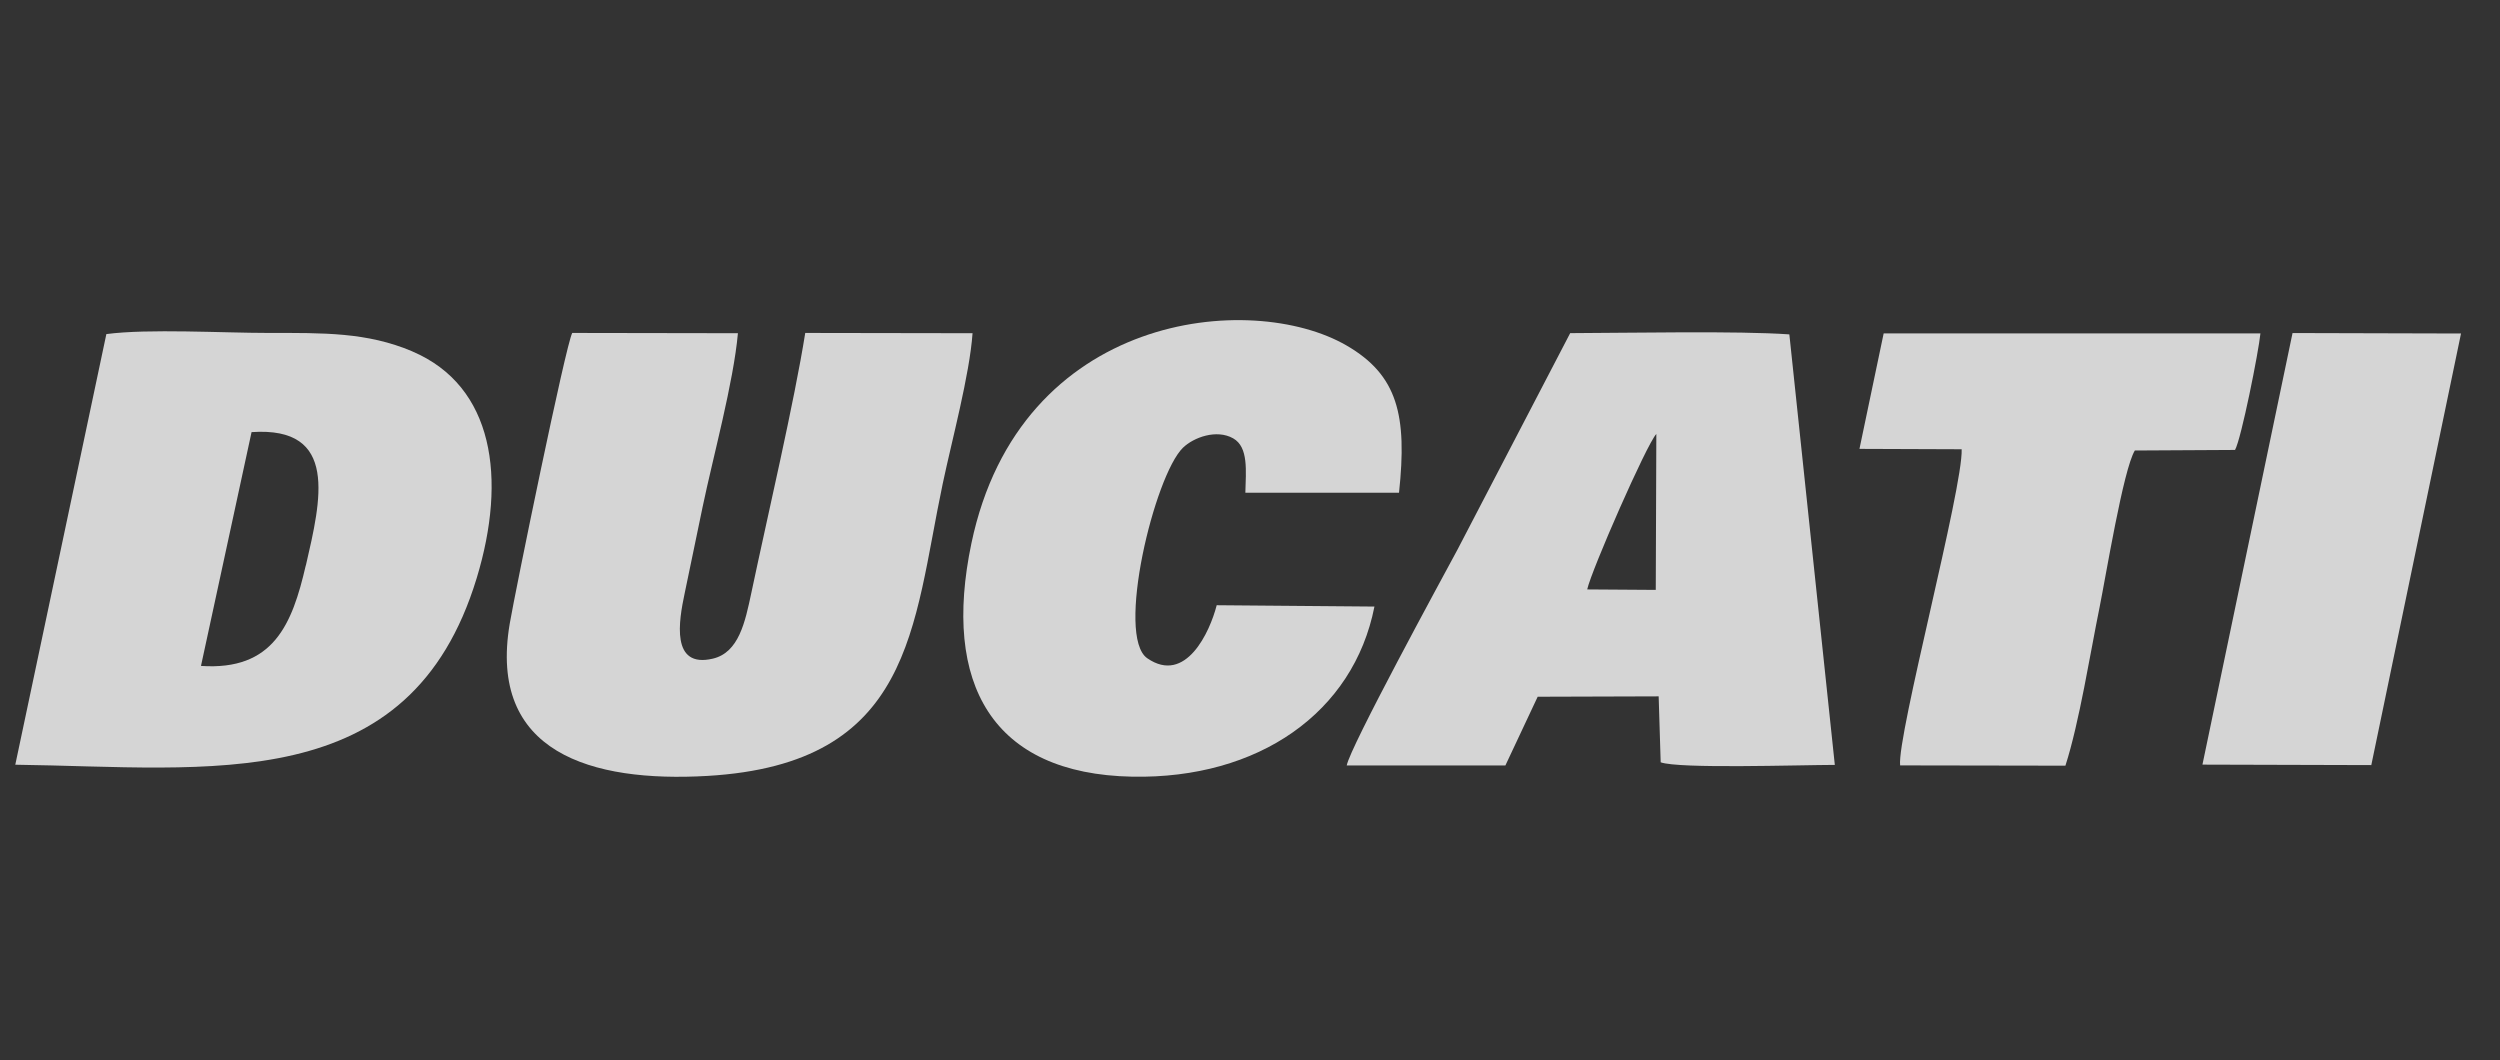 <svg xmlns="http://www.w3.org/2000/svg" width="125" height="53" viewBox="0 0 125 53" fill="none"><rect x="0" y="0" width="125" height="53" fill="#333333" stroke="none"/><path d="M48.618 16.661L40.262 16.647C39.714 20.103 38.382 25.78 37.569 29.634C37.257 31.108 36.94 32.626 35.642 32.932C33.531 33.43 33.939 31.051 34.233 29.667C34.555 28.145 34.819 26.829 35.132 25.34C35.656 22.837 36.675 19.122 36.896 16.661L28.612 16.647C28.29 17.226 25.751 29.619 25.487 31.18C24.391 37.638 29.569 39.131 35.367 38.796C45.671 38.193 45.628 31.328 47.137 24.182C47.589 22.037 48.484 18.729 48.628 16.657" fill="white" fill-opacity="0.79"></path><path d="M68.721 30.328L60.835 30.261C60.494 31.596 59.287 34.239 57.364 32.913C55.773 31.812 57.725 23.775 59.148 22.387C59.681 21.869 60.826 21.448 61.658 21.917C62.437 22.358 62.292 23.559 62.268 24.636H69.951C70.365 20.768 69.889 18.758 67.326 17.274C62.571 14.517 50.993 15.599 48.57 27.169C47.099 34.191 49.604 38.7 56.614 38.834C62.932 38.954 67.677 35.627 68.721 30.333" fill="white" fill-opacity="0.79"></path><path d="M92.972 22.444L98.083 22.463C98.16 24.368 94.842 36.805 95.006 38.27L103.271 38.284C103.968 36.115 104.511 32.659 104.973 30.395C105.29 28.834 106.165 23.464 106.742 22.525L111.752 22.497C112.064 21.941 112.935 17.576 113.021 16.671H94.183C94.183 16.666 92.972 22.449 92.972 22.449V22.444Z" fill="white" fill-opacity="0.79"></path><path d="M110.122 38.231L118.565 38.255L123.051 16.675L114.627 16.652L110.122 38.231Z" fill="white" fill-opacity="0.79"></path><path d="M20.621 17.571C18.347 16.604 16.174 16.647 13.419 16.647C11.14 16.647 7.423 16.427 5.318 16.704L0.764 38.236C10.505 38.36 20.496 39.911 23.838 28.896C25.348 23.918 24.694 19.308 20.616 17.571H20.621ZM15.289 28.27C14.607 31.228 13.669 33.54 10.049 33.296L12.578 21.606C16.958 21.305 16.044 25.014 15.294 28.27H15.289Z" fill="white" fill-opacity="0.79"></path><path d="M89.467 16.719C86.88 16.537 81.505 16.647 78.509 16.657L72.87 27.489C72.052 29.007 67.494 37.374 67.336 38.274H75.269L76.884 34.837L82.933 34.818L83.034 38.116C83.962 38.447 89.89 38.25 91.741 38.245L89.467 16.714V16.719ZM82.788 29.495L79.36 29.471C79.577 28.499 82.322 22.229 82.817 21.697L82.788 29.495Z" fill="white" fill-opacity="0.79"></path></svg>